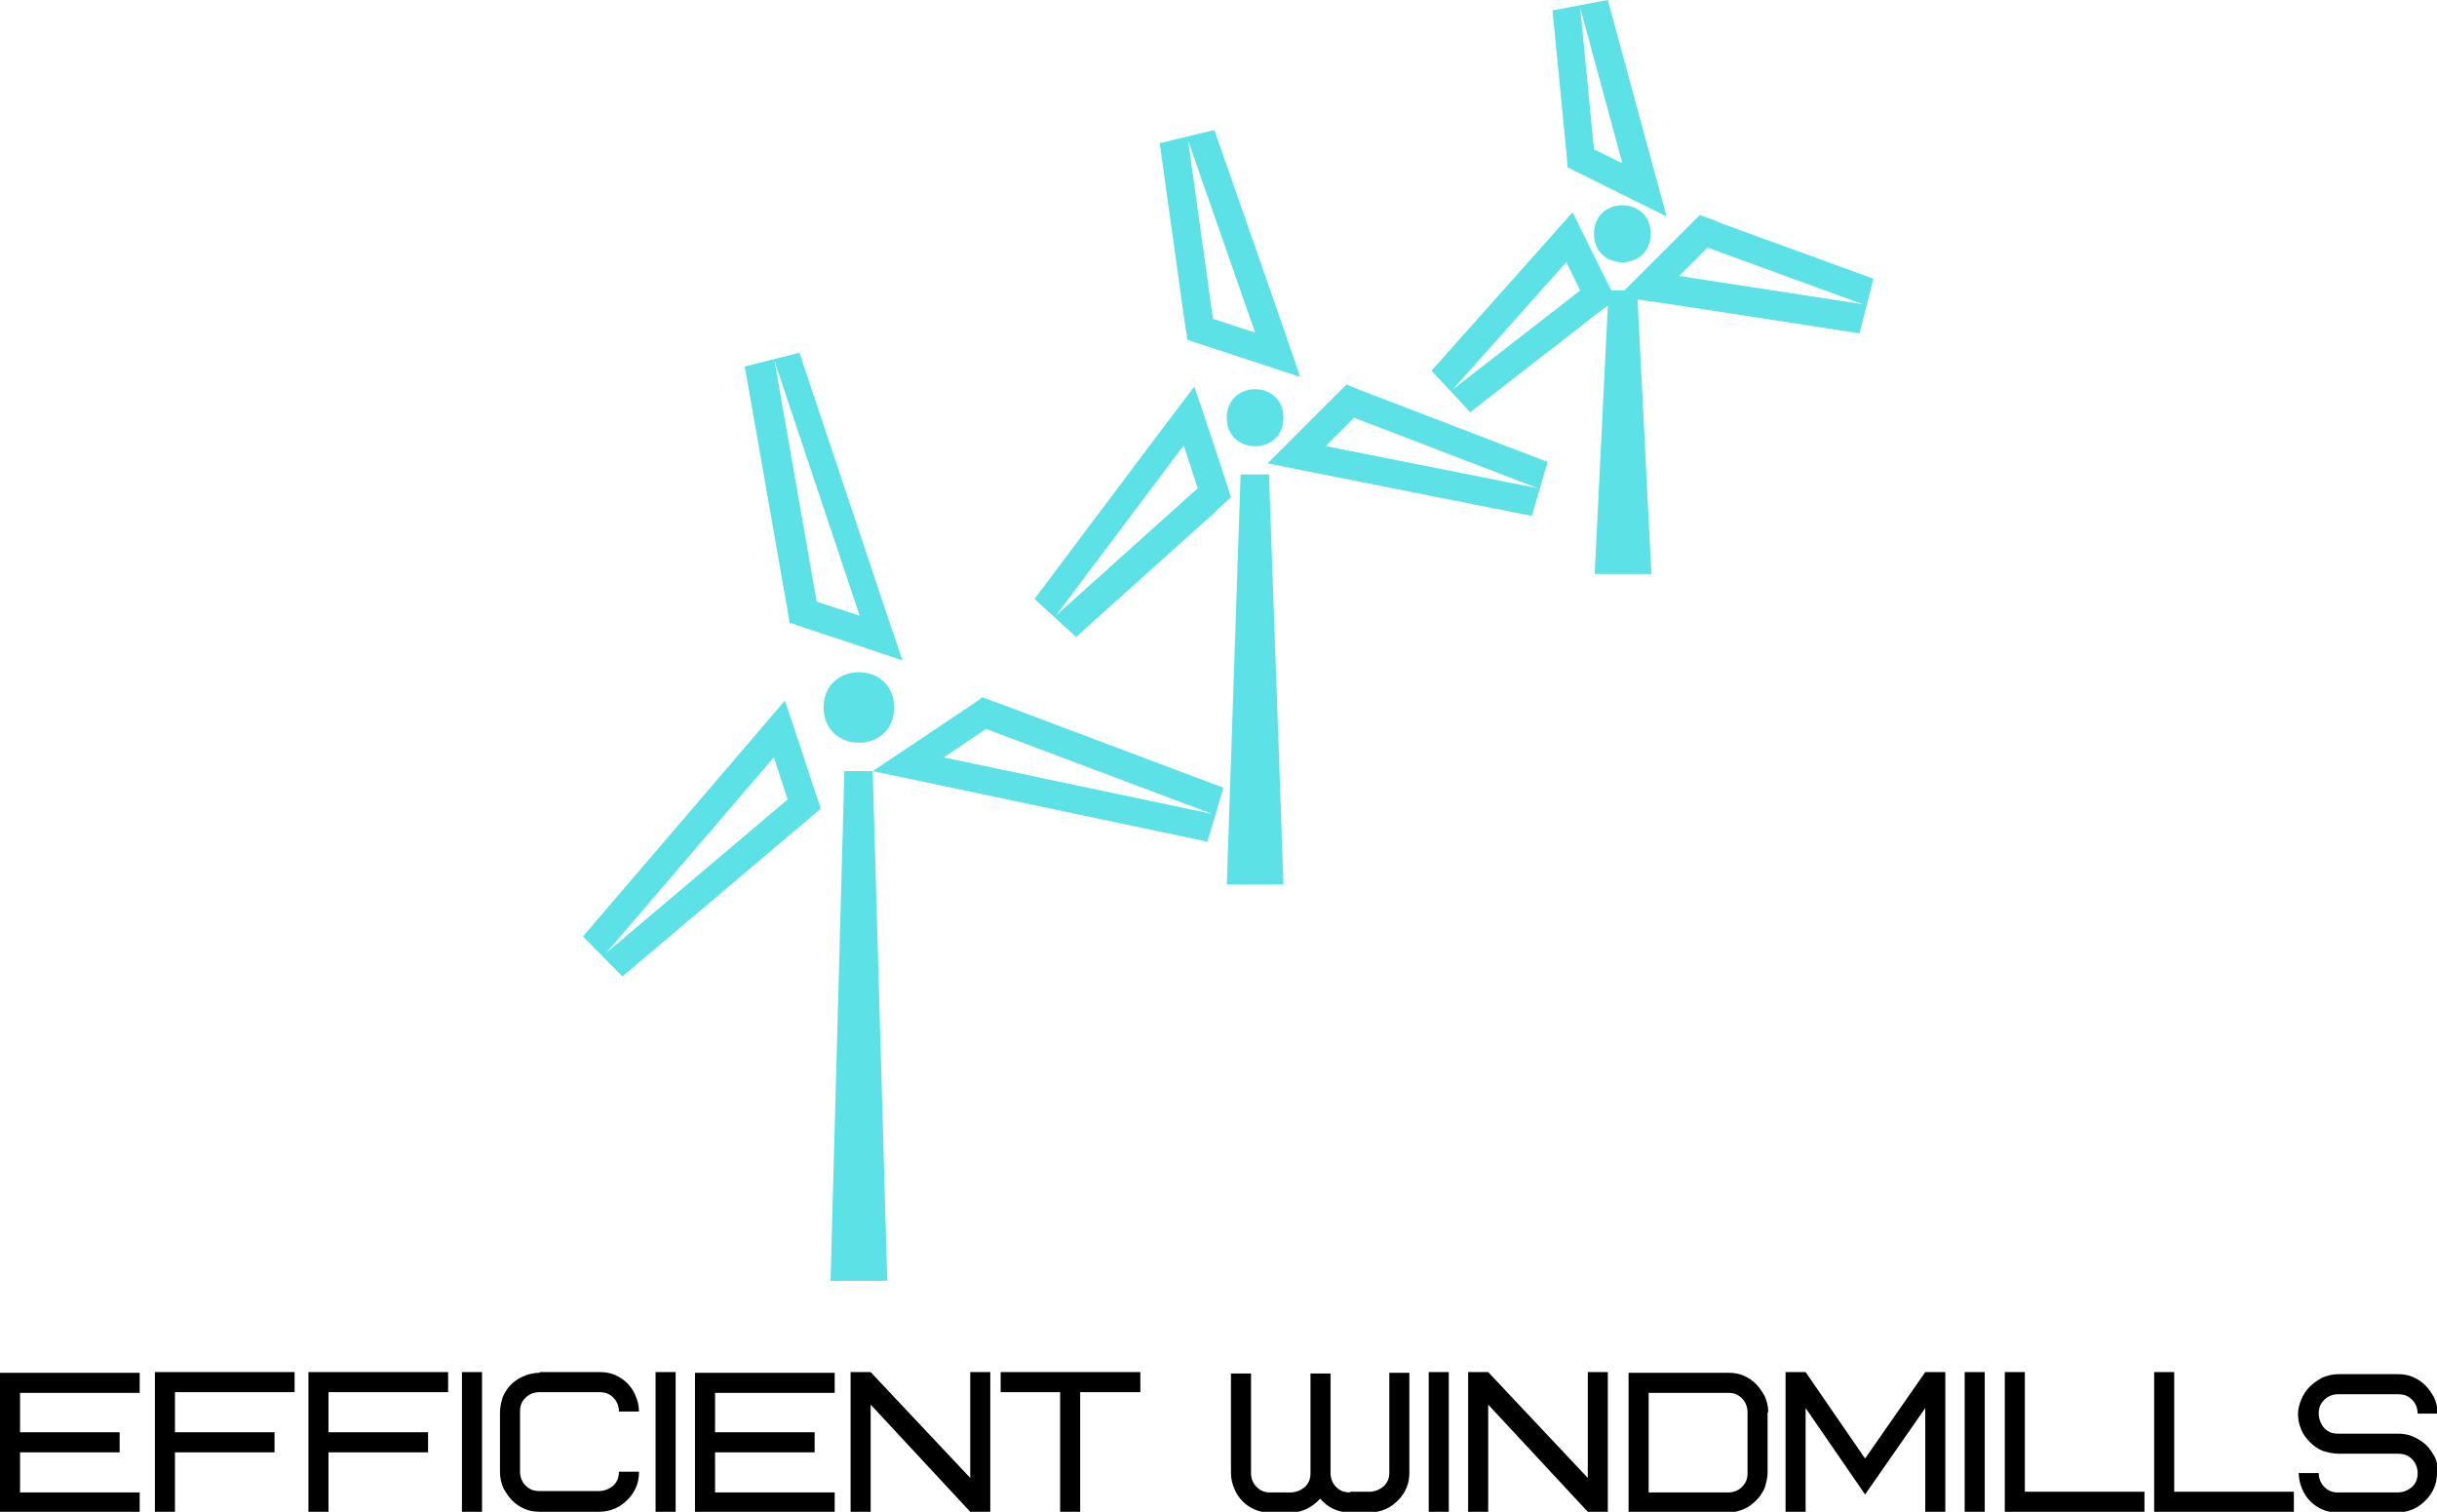 <?xml version="1.0" encoding="UTF-8"?>
<svg id="Layer_1" data-name="Layer 1" xmlns="http://www.w3.org/2000/svg" version="1.1" viewBox="0 0 352.4 218.6">
  <defs>
    <style>
      .cls-1 {
        fill: #5ce1e6;
      }

      .cls-1, .cls-2 {
        stroke-width: 0px;
      }

      .cls-2 {
        fill: #000;
      }
    </style>
  </defs>
  <g>
    <path class="cls-2" d="M2.9,201.3v5.8h14.4v2.9H2.9v5.8h17.3v2.9H0v-20.2h20.2v2.9H2.9Z"/>
    <path class="cls-2" d="M25.3,201.3v5.8h14.4v2.9h-14.4v8.6h-2.9v-20.2h20.2v2.9h-17.3Z"/>
    <path class="cls-2" d="M47.5,201.3v5.8h14.4v2.9h-14.4v8.6h-2.9v-20.2h20.2v2.9h-17.3Z"/>
    <path class="cls-2" d="M66.8,218.6v-20.2h2.9v20.2h-2.9Z"/>
    <path class="cls-2" d="M78.1,198.4h8.6c.8,0,1.5.1,2.2.4.7.3,1.3.7,1.8,1.2.5.5.9,1.1,1.2,1.8.3.7.5,1.5.5,2.3h-2.9c0-.8-.3-1.5-.8-2-.6-.6-1.2-.8-2.1-.8h-8.6c-.8,0-1.5.3-2,.8-.6.6-.8,1.2-.8,2h0v8.7c0,.8.3,1.5.8,2,.6.6,1.2.8,2,.8h8.6c.8,0,1.5-.3,2.1-.8.6-.6.8-1.2.8-2h2.9c0,.8-.1,1.5-.4,2.2-.3.7-.7,1.3-1.2,1.8-.5.5-1.1,1-1.8,1.3-.7.3-1.5.5-2.3.5h-8.6c-.8,0-1.5-.1-2.2-.4-.7-.3-1.3-.7-1.8-1.2-.5-.5-.9-1.1-1.3-1.8-.3-.7-.5-1.5-.5-2.3h0v-8.7c0-.8.2-1.5.4-2.2.3-.7.7-1.3,1.2-1.8.5-.5,1.1-.9,1.8-1.2.7-.3,1.5-.5,2.3-.5h0Z"/>
    <path class="cls-2" d="M94.8,218.6v-20.2h2.9v20.2h-2.9Z"/>
    <path class="cls-2" d="M103.4,201.3v5.8h14.4v2.9h-14.4v5.8h17.3v2.9h-20.2v-20.2h20.2v2.9h-17.3Z"/>
    <path class="cls-2" d="M143.2,198.4v20.2h-2.9l-14.4-15.5v15.5h-2.9v-20.2h2.9l14.4,15.3v-15.3h2.9Z"/>
    <path class="cls-2" d="M164.8,201.3h-8.6v17.3h-2.9v-17.3h-8.6v-2.9h20.2v2.9Z"/>
    <path class="cls-2" d="M176.1,209.6"/>
    <path class="cls-2" d="M195.1,215.7h2.9c.8,0,1.5-.3,2.1-.8.6-.6.8-1.2.8-2h0v-14.4h2.9v14.4c0,.8-.1,1.5-.4,2.2-.3.7-.7,1.3-1.2,1.8s-1.1,1-1.8,1.3c-.7.3-1.5.5-2.3.5h-2.9c-1.7,0-3.2-.7-4.3-2h0c-1.2,1.3-2.6,2-4.3,2h-2.9c-.8,0-1.5-.1-2.2-.4-.7-.3-1.3-.7-1.8-1.2-.5-.5-.9-1.1-1.2-1.8-.3-.7-.5-1.5-.5-2.3h0v-14.4h2.9v14.4c0,.8.3,1.5.8,2,.6.6,1.2.8,2,.8h2.9c.8,0,1.5-.3,2.1-.8.6-.6.8-1.2.8-2h0v-14.4h2.9v14.4c0,.8.3,1.5.8,2,.6.6,1.2.8,2.1.8h0Z"/>
    <path class="cls-2" d="M206.6,218.6v-20.2h2.9v20.2h-2.9Z"/>
    <path class="cls-2" d="M232.5,198.4v20.2h-2.9l-14.4-15.5v15.5h-2.9v-20.2h2.9l14.4,15.3v-15.3h2.9Z"/>
    <path class="cls-2" d="M252.7,212.9v-8.7c0-.8-.3-1.5-.8-2-.6-.6-1.2-.8-2-.8h-11.5v14.4h11.5c.8,0,1.5-.3,2-.8.6-.6.8-1.2.8-2h0ZM255.6,204.2v8.7c0,.8-.2,1.5-.4,2.2-.3.7-.7,1.3-1.2,1.8s-1.1,1-1.8,1.3c-.7.3-1.5.5-2.3.5h-14.4v-20.2h14.4c.8,0,1.5.1,2.2.4.7.3,1.3.7,1.8,1.2.5.5.9,1.1,1.3,1.8.3.7.5,1.5.5,2.3h0Z"/>
    <path class="cls-2" d="M269.7,216.1l-8.6-12.5v15h-2.9v-20.2h2.9l8.6,12.5,8.7-12.5h2.9v20.2h-2.9v-15l-8.7,12.5Z"/>
    <path class="cls-2" d="M284.1,218.6v-20.2h2.9v20.2h-2.9Z"/>
    <path class="cls-2" d="M292.8,198.4v17.3h17.3v2.9h-20.2v-20.2h2.9Z"/>
    <path class="cls-2" d="M314.4,198.4v17.3h17.3v2.9h-20.2v-20.2h2.9Z"/>
    <path class="cls-2" d="M352.4,212.9h0c0,.8-.1,1.5-.4,2.2-.3.7-.7,1.3-1.2,1.8s-1.1,1-1.8,1.3c-.7.3-1.5.5-2.3.5h-8.6c-.8,0-1.5-.1-2.2-.4-.7-.3-1.3-.7-1.8-1.2s-.9-1.1-1.2-1.8c-.3-.7-.5-1.5-.5-2.3h2.9c0,.8.3,1.5.8,2,.6.6,1.2.8,2,.8h8.6c.8,0,1.5-.3,2.1-.8.6-.6.8-1.2.8-2h0c0-.8-.3-1.5-.8-2-.6-.6-1.2-.8-2.1-.8h-8.6c-.8,0-1.5-.2-2.2-.4-.7-.3-1.3-.7-1.8-1.2-.5-.5-1-1.1-1.3-1.8-.3-.7-.5-1.5-.5-2.3h0c0-.8.2-1.5.5-2.2.3-.7.7-1.3,1.2-1.8.5-.5,1.1-.9,1.8-1.3.7-.3,1.5-.5,2.3-.5h8.6c.8,0,1.5.1,2.2.4.7.3,1.3.7,1.8,1.2.5.5.9,1.1,1.3,1.8.3.7.5,1.5.5,2.3h-2.9c0-.8-.3-1.5-.8-2-.6-.6-1.2-.8-2.1-.8h-8.6c-.8,0-1.5.3-2,.8-.6.6-.8,1.2-.8,2h0c0,.8.3,1.5.8,2.1.6.6,1.2.8,2,.8h8.6c.7,0,1.5.1,2.2.4.7.3,1.3.7,1.9,1.2.5.5.9,1.1,1.3,1.8.3.7.5,1.5.5,2.3Z"/>
  </g>
  <g>
    <path class="cls-1" d="M129.3,102.3c0-6.8-10.2-6.8-10.2,0s10.2,6.8,10.2,0Z"/>
    <path class="cls-1" d="M115.8,108.2h0s-2.3-6.9-2.3-6.9l-4.7,5.5-24.5,28.6,5.7,5.8,26.6-22.5,2.1-1.8-.9-2.6-2-6.1ZM87.4,138.1l24.5-28.6,2,6.1-26.6,22.5Z"/>
    <path class="cls-1" d="M142.1,100.8h0s-1.7,1.2-1.7,1.2l-14.2,9.5,9.5,2,38.9,8.2,2.3-7.8-32.7-12.3-2-.7ZM136.5,109.5l6.1-4.1,32.7,12.3-38.9-8.2Z"/>
    <path class="cls-1" d="M114.4,90.1h0s2.3.8,2.3.8l6.1,2,7.7,2.6-2.6-7.7-12.3-36.8-7.9,2,6.1,34.8.4,2.4ZM124.2,89l-6.1-2-6.1-34.8,12.3,36.8Z"/>
    <path class="cls-1" d="M176,73.7h0s2-1.8,2-1.8l-.8-2.5-2-6.1-2.5-7.4-4.7,6.2-18.4,24.5,6,5.5,20.5-18.4ZM171.2,64.5l2,6.1-20.5,18.4,18.4-24.5Z"/>
    <path class="cls-1" d="M194.7,55.6h0s-11.4,11.4-11.4,11.4l7.5,1.5,30.7,6.1,2.3-7.8-26.6-10.2-2.5-1ZM191.7,64.5l4.1-4.1,26.6,10.2-30.7-6.1Z"/>
    <path class="cls-1" d="M171.6,49.1l2.4.8,6.1,2,7.9,2.6-2.7-7.9-9.7-27.8-7.9,1.9,3.6,25.8.4,2.5ZM181.5,48.1l-6.1-2-3.6-25.8,9.7,27.8Z"/>
    <path class="cls-1" d="M248.3,32l-2.5-.9-10.9,10.9h-1.9l-.9-1.8-4.7-9.5-4,4.5-16.4,18.4,5.6,6,18.4-14.3,1.5-1.1-1.9,38.8h8.2l-2-39.7,5.5.8,26.6,4.1,2-7.9-22.5-8.2ZM210.1,56.3l16.4-18.4,2,4.1-18.4,14.3ZM242.8,39.9l4.1-4.1,22.5,8.2-26.6-4.1Z"/>
    <path class="cls-1" d="M226.7,24.2h0s2,1,2,1l12.3,6.1-2.4-8.8-6.1-22.5-8,1.5,2,20.5.2,2.3ZM234.6,23.6l-4.1-2-2-20.5,6.1,22.5Z"/>
    <path class="cls-1" d="M177.4,60.4c0,5.5,8.2,5.5,8.2,0s-8.2-5.5-8.2,0Z"/>
    <path class="cls-1" d="M230.5,33.8c0,5.5,8.2,5.5,8.2,0s-8.2-5.5-8.2,0Z"/>
    <polygon class="cls-1" points="122.1 111.5 120.1 185.2 128.3 185.2 126.2 111.5 122.1 111.5"/>
    <polygon class="cls-1" points="179.4 68.6 177.4 127.9 185.6 127.9 183.5 68.6 179.4 68.6"/>
  </g>
</svg>
